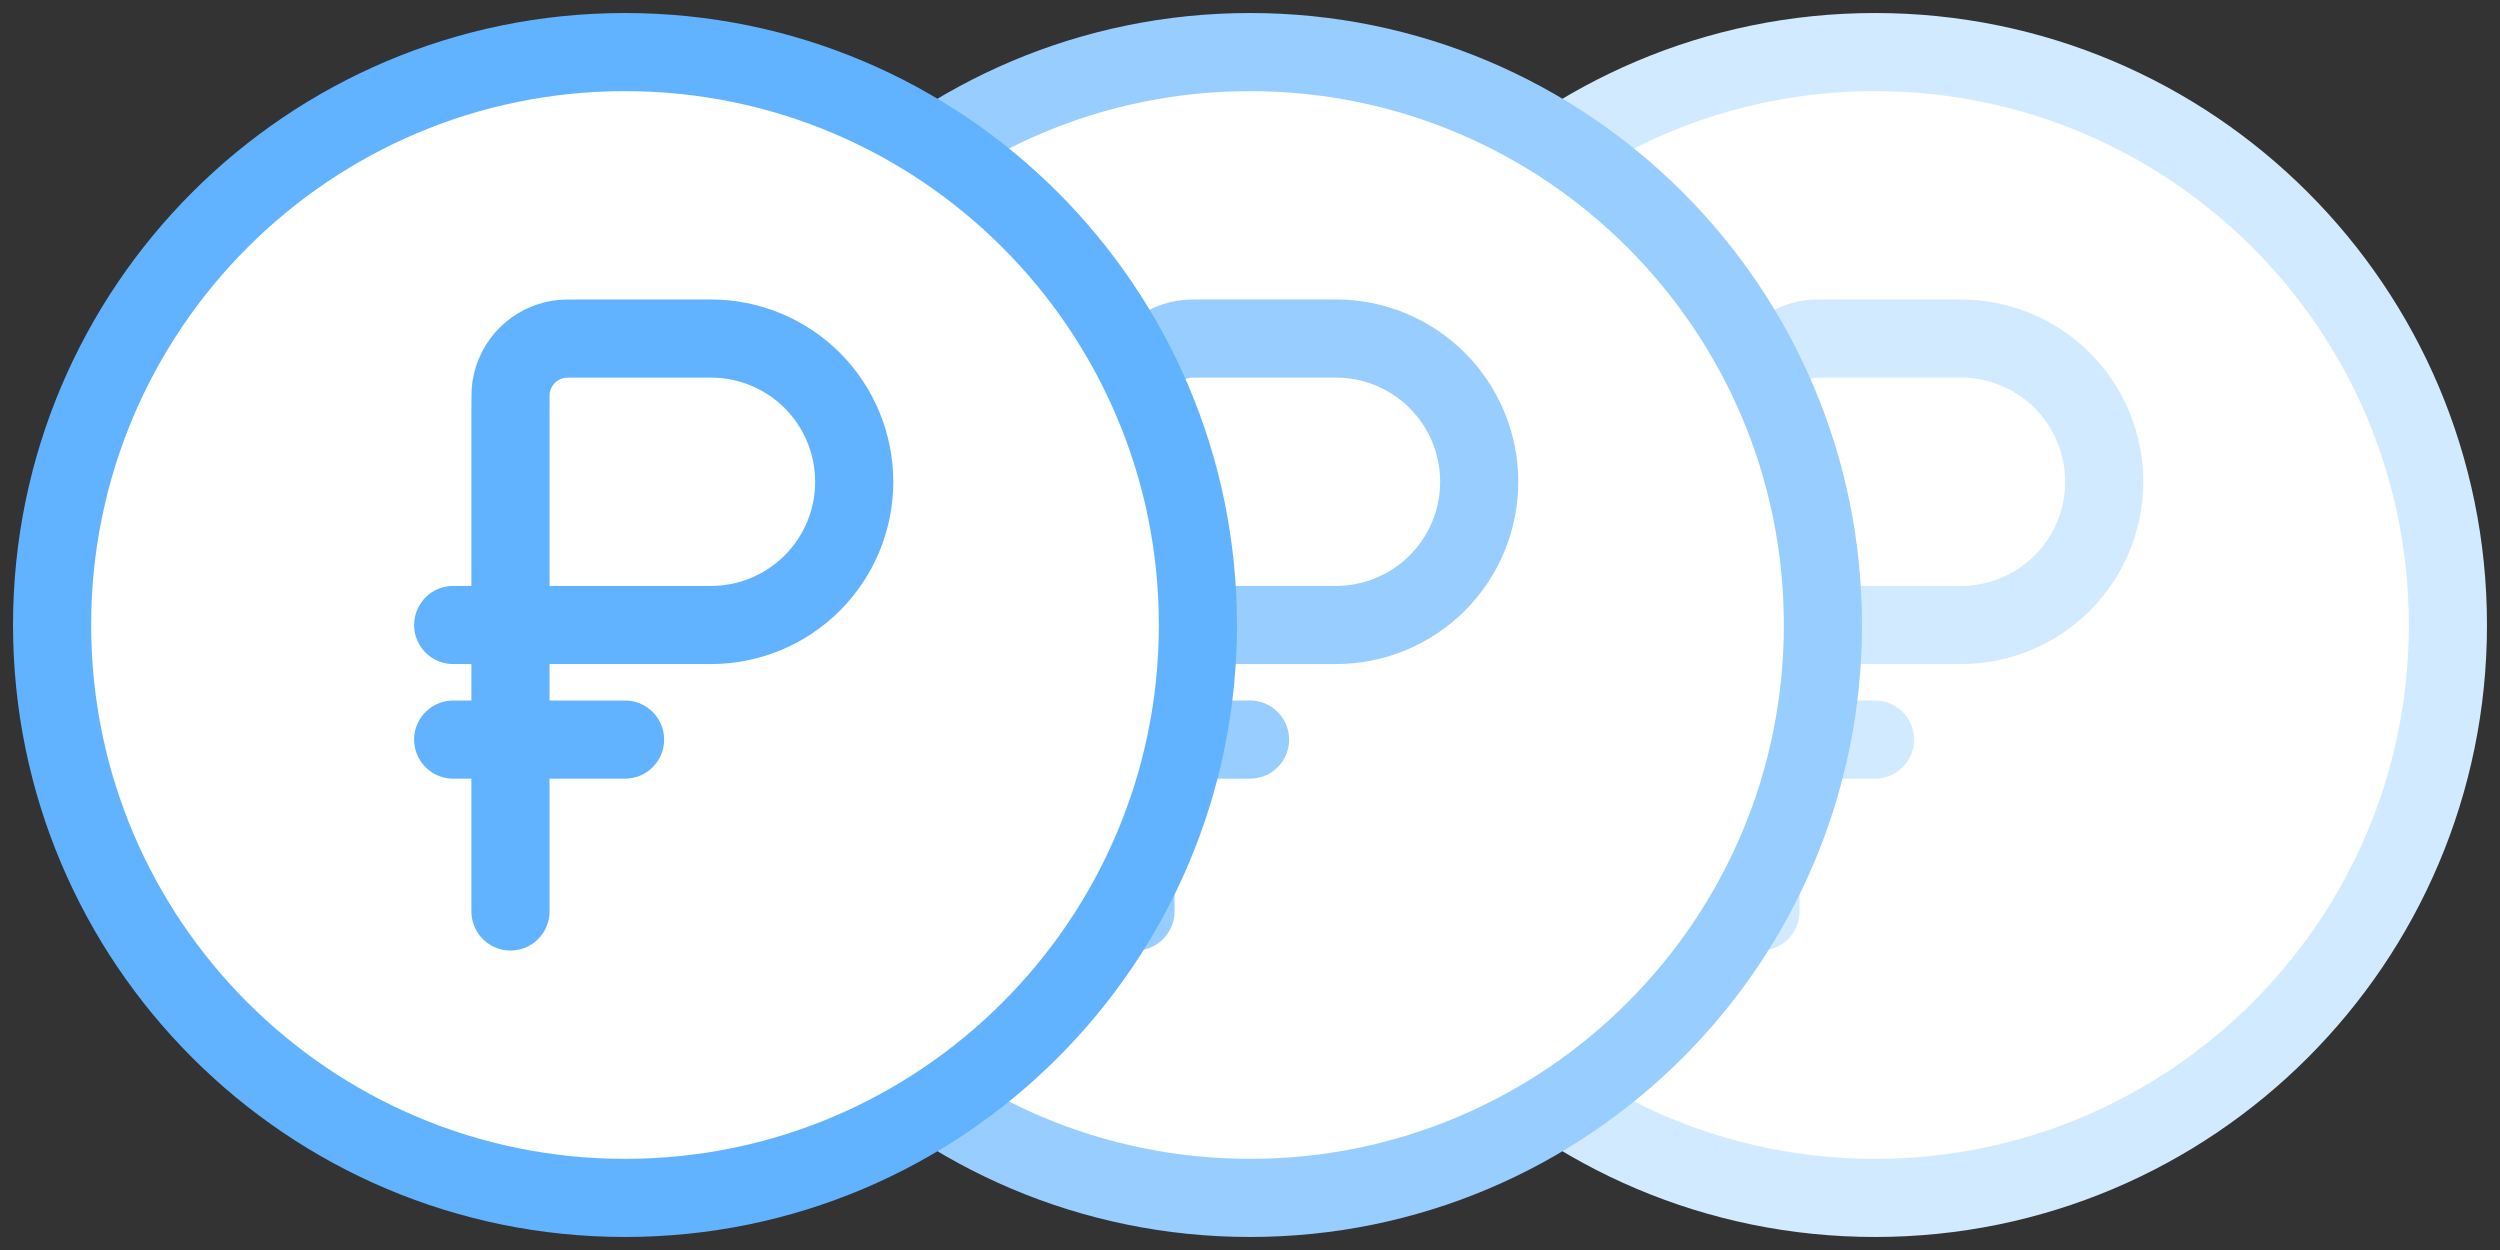 <?xml version="1.0" encoding="UTF-8"?> <svg xmlns="http://www.w3.org/2000/svg" width="48" height="24" viewBox="0 0 48 24" fill="none"><rect x="0" y="0" width="48" height="24" fill="#333333" stroke="none"/><path d="M36 23C42.075 23 47 18.075 47 12C47 5.925 42.075 1 36 1C29.925 1 25 5.925 25 12C25 18.075 29.925 23 36 23Z" fill="white" stroke="#D2EAFF" stroke-width="1.5"></path><path d="M32.701 14.2H36.001H32.701ZM33.801 12V7.82C33.801 7.615 33.801 7.513 33.814 7.428C33.851 7.199 33.959 6.986 34.123 6.822C34.288 6.658 34.5 6.549 34.73 6.513C34.813 6.5 34.917 6.5 35.121 6.5H37.651C38.38 6.5 39.08 6.79 39.596 7.305C40.111 7.821 40.401 8.521 40.401 9.25C40.401 9.979 40.111 10.679 39.596 11.194C39.08 11.71 38.38 12 37.651 12H33.801ZM33.801 12V17.5V12ZM33.801 12H32.701H33.801Z" fill="white"></path><path d="M32.701 14.2H36.001M33.801 12V7.82C33.801 7.615 33.801 7.513 33.814 7.428C33.851 7.199 33.959 6.986 34.123 6.822C34.288 6.658 34.5 6.549 34.73 6.513C34.813 6.5 34.917 6.5 35.121 6.5H37.651C38.38 6.5 39.08 6.79 39.596 7.305C40.111 7.821 40.401 8.521 40.401 9.25C40.401 9.979 40.111 10.679 39.596 11.194C39.08 11.71 38.38 12 37.651 12H33.801ZM33.801 12V17.5M33.801 12H32.701" stroke="#D2EAFF" stroke-width="1.5" stroke-linecap="round"></path><path d="M24 23C30.075 23 35 18.075 35 12C35 5.925 30.075 1 24 1C17.925 1 13 5.925 13 12C13 18.075 17.925 23 24 23Z" fill="white" stroke="#98CDFF" stroke-width="1.5"></path><path d="M20.701 14.2H24.001H20.701ZM21.801 12V7.82C21.801 7.615 21.801 7.513 21.814 7.428C21.851 7.199 21.959 6.986 22.123 6.822C22.288 6.658 22.5 6.549 22.73 6.513C22.813 6.5 22.917 6.5 23.121 6.5H25.651C26.381 6.5 27.08 6.79 27.596 7.305C28.111 7.821 28.401 8.521 28.401 9.25C28.401 9.979 28.111 10.679 27.596 11.194C27.08 11.71 26.381 12 25.651 12H21.801ZM21.801 12V17.5V12ZM21.801 12H20.701H21.801Z" fill="white"></path><path d="M20.701 14.2H24.001M21.801 12V7.82C21.801 7.615 21.801 7.513 21.814 7.428C21.851 7.199 21.959 6.986 22.123 6.822C22.288 6.658 22.5 6.549 22.73 6.513C22.813 6.5 22.917 6.5 23.121 6.5H25.651C26.381 6.5 27.08 6.79 27.596 7.305C28.111 7.821 28.401 8.521 28.401 9.25C28.401 9.979 28.111 10.679 27.596 11.194C27.08 11.71 26.381 12 25.651 12H21.801ZM21.801 12V17.5M21.801 12H20.701" stroke="#98CDFF" stroke-width="1.5" stroke-linecap="round"></path><path d="M12 23C18.075 23 23 18.075 23 12C23 5.925 18.075 1 12 1C5.925 1 1 5.925 1 12C1 18.075 5.925 23 12 23Z" fill="white" stroke="#61B3FF" stroke-width="1.5"></path><path d="M8.701 14.2H12.001H8.701ZM9.801 12V7.82C9.801 7.615 9.801 7.513 9.814 7.428C9.851 7.199 9.959 6.986 10.123 6.822C10.288 6.658 10.5 6.549 10.73 6.513C10.813 6.5 10.917 6.5 11.121 6.5H13.651C14.38 6.5 15.08 6.79 15.596 7.305C16.111 7.821 16.401 8.521 16.401 9.25C16.401 9.979 16.111 10.679 15.596 11.194C15.08 11.71 14.38 12 13.651 12H9.801ZM9.801 12V17.5V12ZM9.801 12H8.701H9.801Z" fill="white"></path><path d="M8.701 14.2H12.001M9.801 12V7.82C9.801 7.615 9.801 7.513 9.814 7.428C9.851 7.199 9.959 6.986 10.123 6.822C10.288 6.658 10.5 6.549 10.73 6.513C10.813 6.5 10.917 6.5 11.121 6.5H13.651C14.38 6.5 15.08 6.79 15.596 7.305C16.111 7.821 16.401 8.521 16.401 9.25C16.401 9.979 16.111 10.679 15.596 11.194C15.08 11.71 14.38 12 13.651 12H9.801ZM9.801 12V17.5M9.801 12H8.701" stroke="#61B3FF" stroke-width="1.5" stroke-linecap="round"></path></svg> 